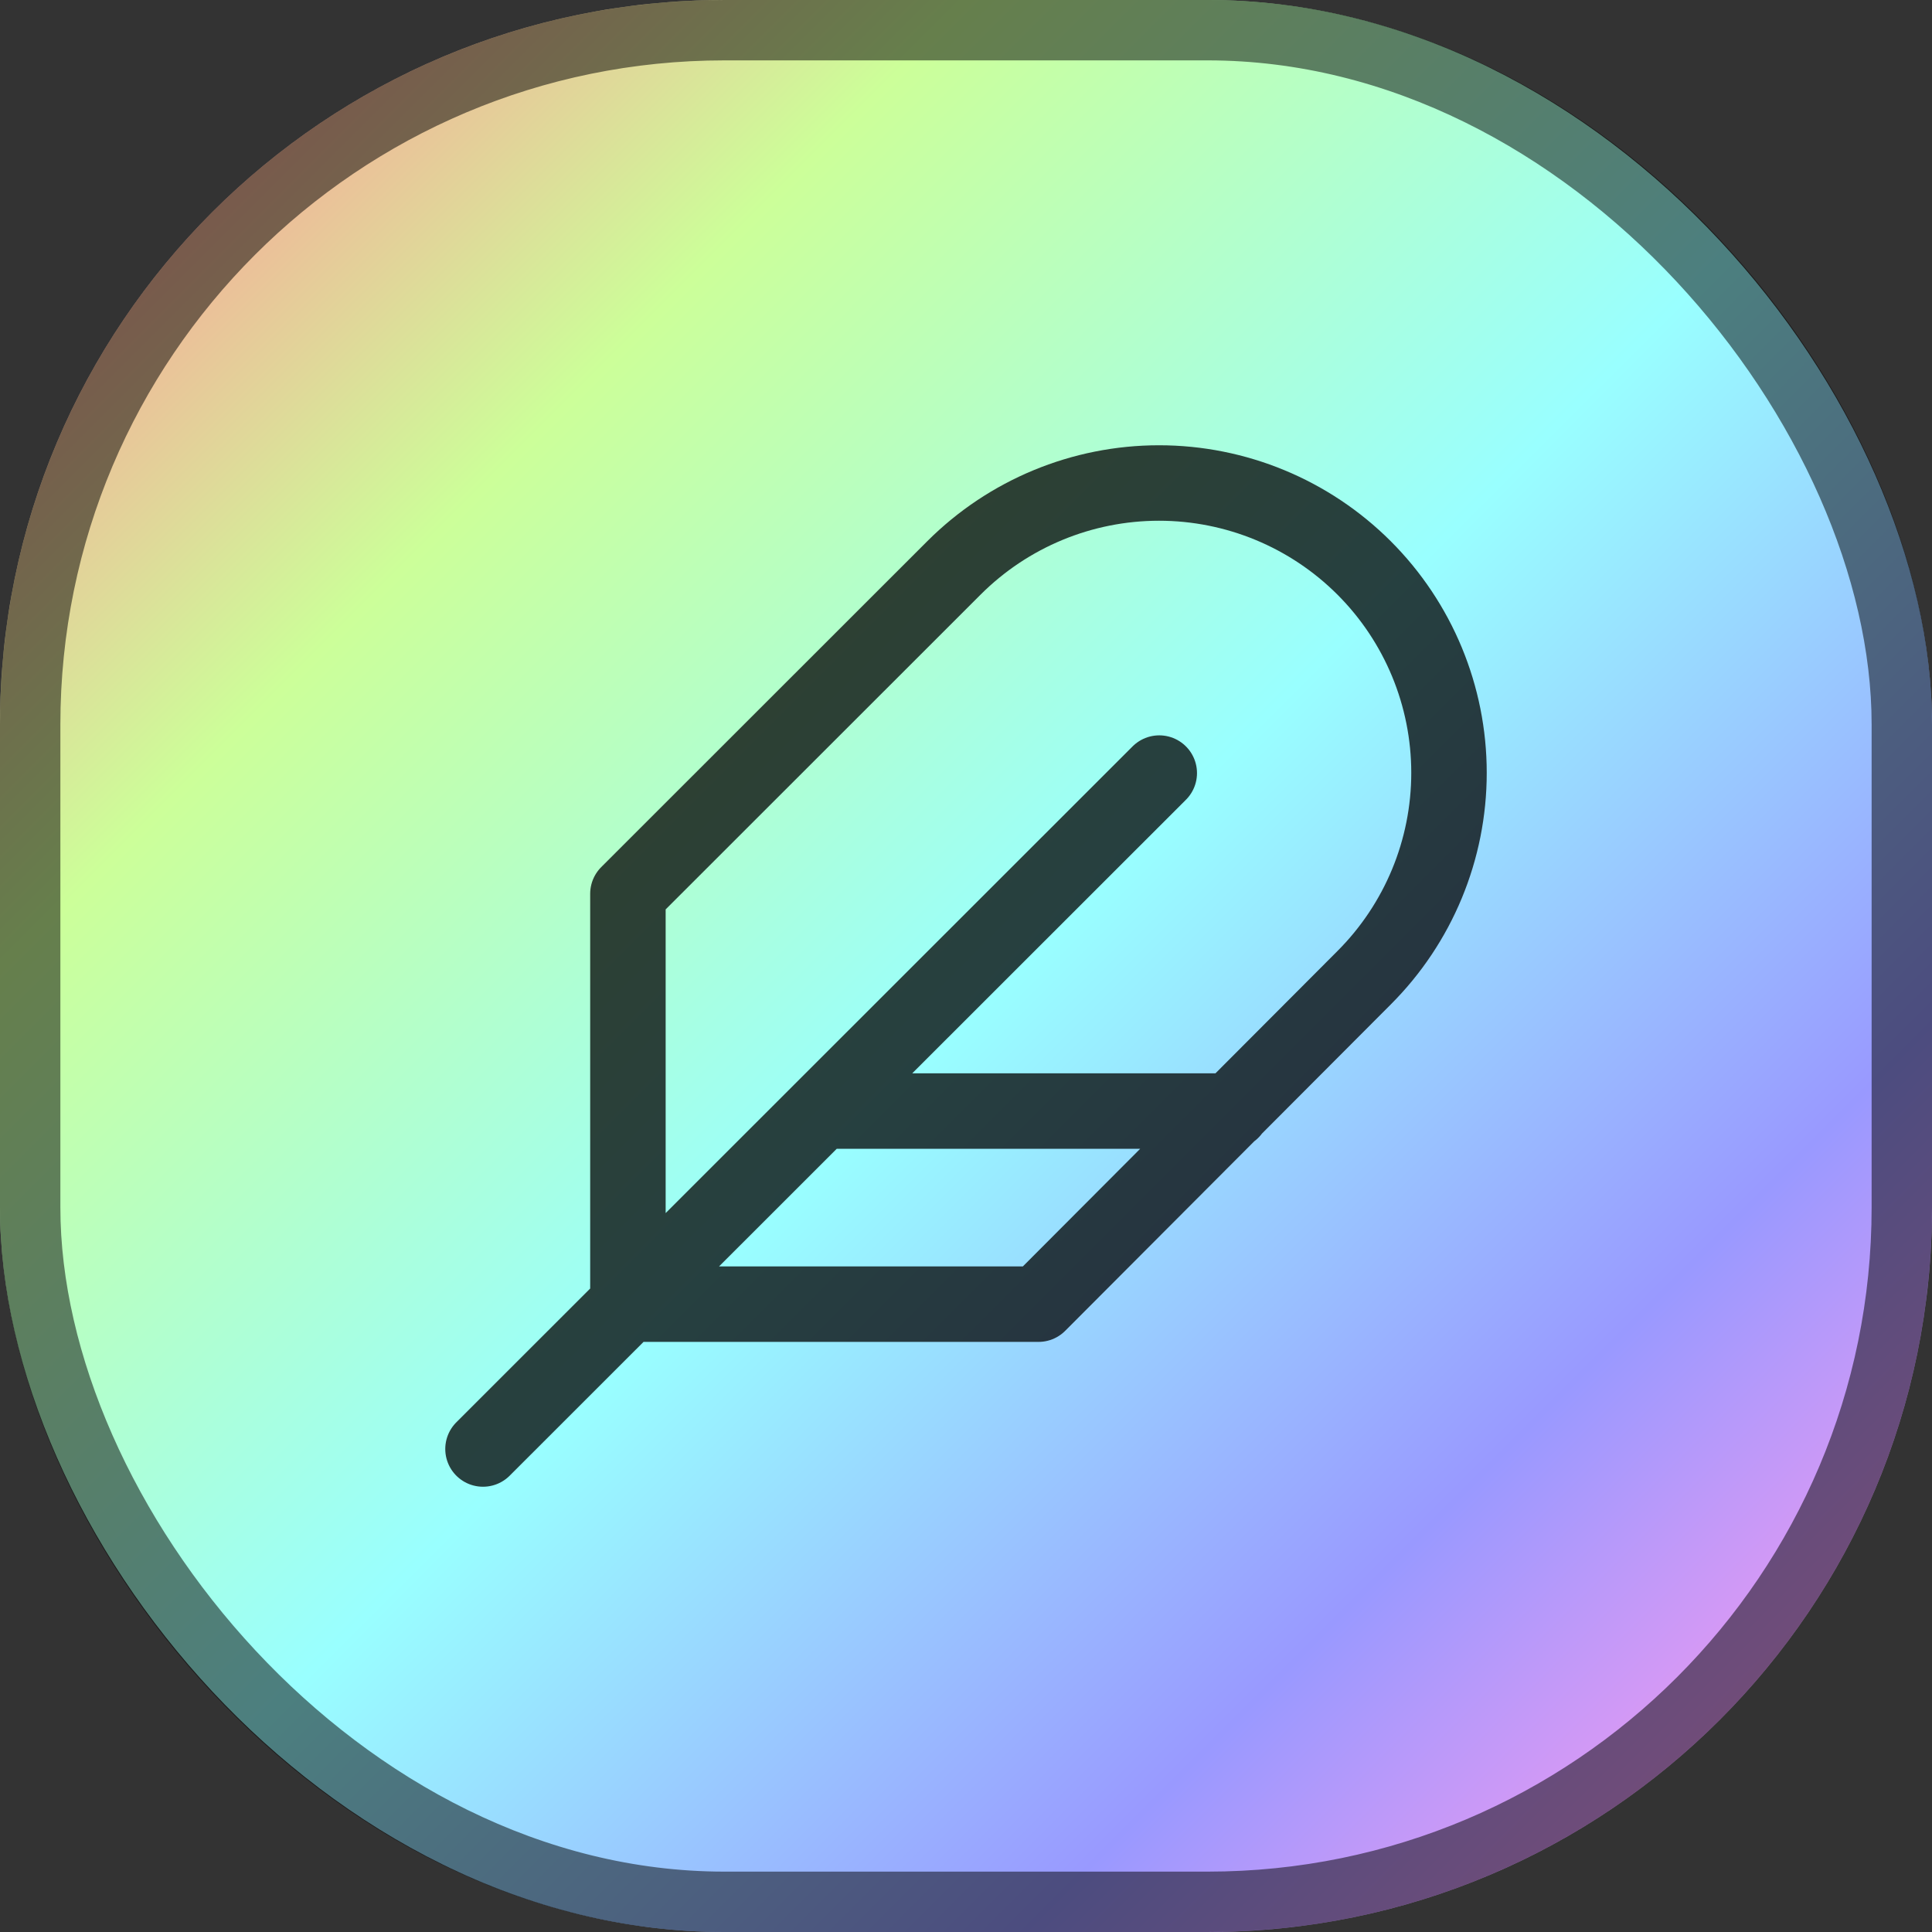 <svg width="128" height="128" viewBox="0 0 128 128" fill="none" xmlns="http://www.w3.org/2000/svg">
<rect x="0" y="0" width="128" height="128" fill="#333333" stroke="none"/>
<rect width="128" height="128" rx="48" fill="url(#paint0_linear_1653_2)"/>
<path d="M76.804 51.219L54.402 73.609M54.402 73.609L32 96M54.402 73.609H81.604M90.373 64.781C93.976 61.18 96 56.295 96 51.203C96 46.11 93.976 41.225 90.373 37.624C86.77 34.023 81.883 32 76.788 32C71.692 32 66.806 34.023 63.203 37.624L41.601 59.215V86.404H68.803L90.373 64.781Z" stroke="black" stroke-opacity="0.75" stroke-width="5" stroke-linecap="round" stroke-linejoin="round"/>
<rect x="2" y="2" width="124" height="124" rx="46" stroke="black" stroke-opacity="0.5" stroke-width="4"/>
<defs>
<linearGradient id="paint0_linear_1653_2" x1="0" y1="-1.52588e-05" x2="128" y2="128" gradientUnits="userSpaceOnUse">
<stop offset="0.057" stop-color="#FF9999"/>
<stop offset="0.251" stop-color="#CCFF99"/>
<stop offset="0.513" stop-color="#99FFFF"/>
<stop offset="0.765" stop-color="#9999FF"/>
<stop offset="0.943" stop-color="#FF99EE"/>
</linearGradient>
</defs>
</svg>
